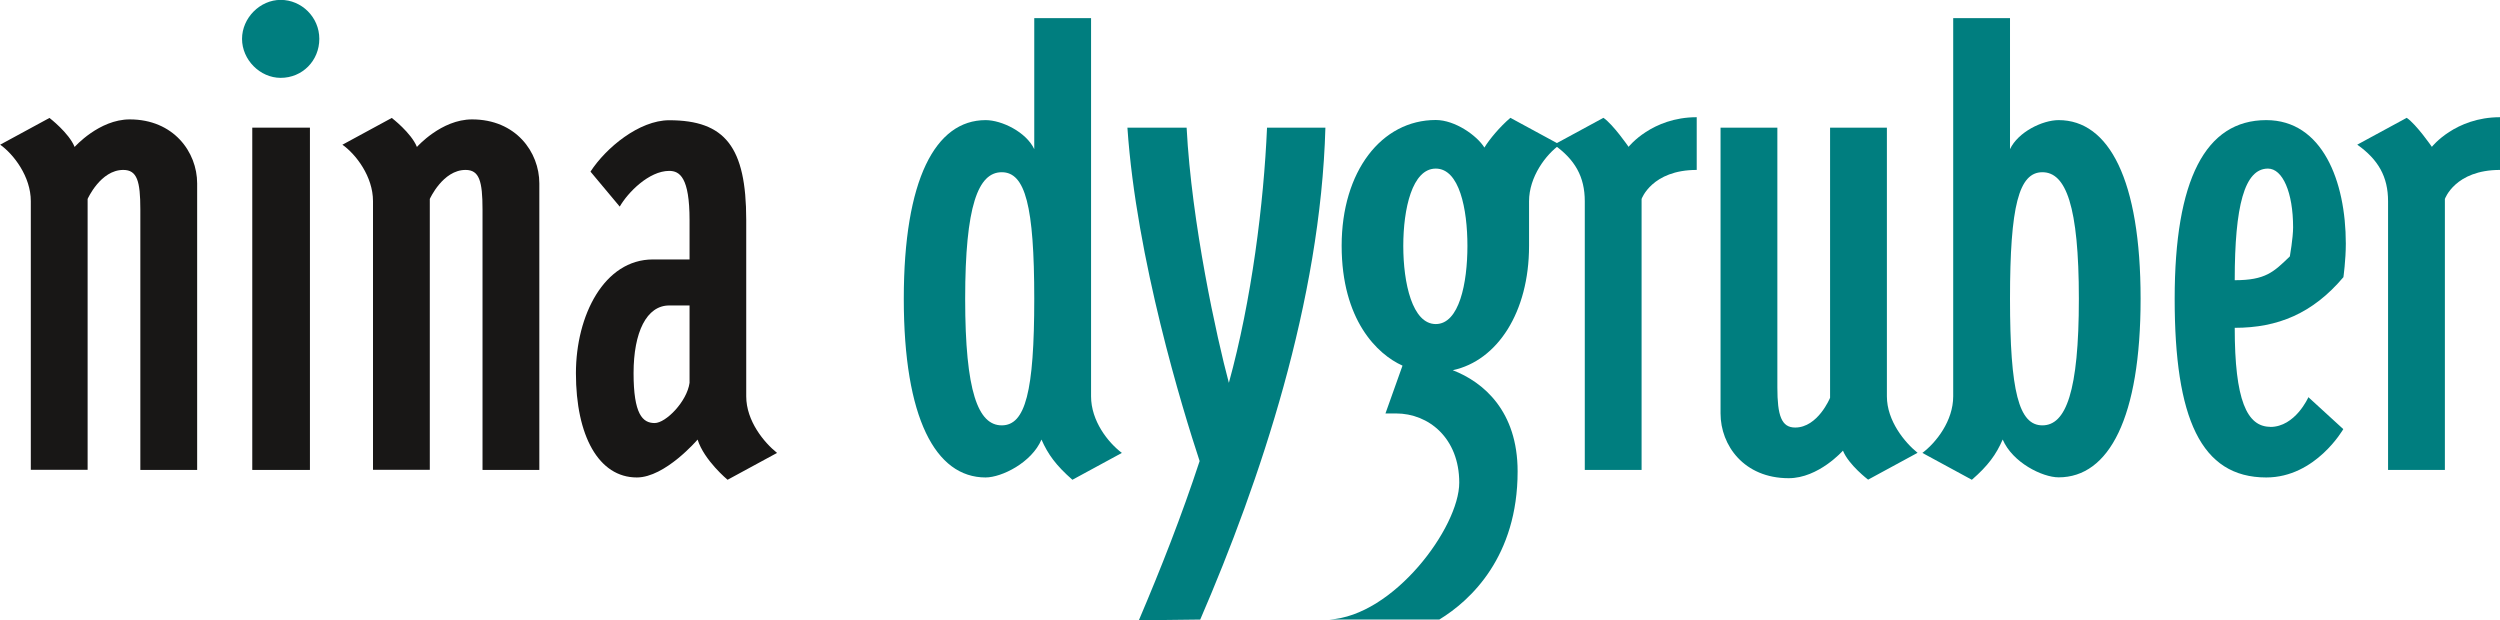 <svg xmlns="http://www.w3.org/2000/svg" width="266" height="66" viewBox="0 0 266 66" fill="none"><g clip-path="url(#clip0_6020_435)"><path d="M0 15.405L5.263 12.549C5.263 12.549 7.338 14.138 7.94 15.637C7.94 15.637 10.54 12.704 13.805 12.704C18.467 12.704 20.977 16.18 20.977 19.514V50.001H14.932V22.28C14.932 19.269 14.586 18.08 13.114 18.08C10.693 18.08 9.323 21.169 9.323 21.169V49.988H3.278V21.401C3.278 18.791 1.46 16.413 0 15.379" fill="#181716"></path><path d="M32.976 13.582H26.842V50.001H32.976V13.582Z" fill="#181716"></path><path d="M36.421 15.405L41.684 12.549C41.684 12.549 43.759 14.138 44.361 15.637C44.361 15.637 46.948 12.704 50.226 12.704C54.888 12.704 57.385 16.18 57.385 19.514V50.001H51.34V22.28C51.34 19.269 50.995 18.08 49.535 18.08C47.114 18.08 45.731 21.169 45.731 21.169V49.988H39.687V21.401C39.687 18.791 37.881 16.413 36.408 15.379" fill="#181716"></path><path d="M73.368 32.502V40.735C73.099 42.712 70.857 45.012 69.654 45.012C68.36 45.012 67.412 44.056 67.412 39.701C67.412 35.346 68.796 32.502 71.203 32.502H73.368ZM79.399 42.169V23.404C79.399 15.65 77.158 12.794 71.203 12.794C68.014 12.794 64.467 15.728 62.828 18.261L65.94 21.983C66.798 20.484 69.052 18.183 71.203 18.183C72.33 18.183 73.368 18.894 73.368 23.404V27.605H69.474C64.288 27.605 61.278 33.549 61.278 39.714C61.278 46.369 63.699 50.802 67.758 50.802C70.781 50.802 74.225 46.77 74.225 46.77C74.917 48.98 77.414 51.048 77.414 51.048L82.678 48.191C81.295 47.08 79.399 44.793 79.399 42.169Z" fill="#181716"></path><path d="M29.864 8.284C27.662 8.284 25.753 6.358 25.753 4.135C25.753 1.913 27.662 -0.013 29.864 -0.013C32.067 -0.013 33.975 1.809 33.975 4.135C33.975 6.462 32.169 8.284 29.864 8.284Z" fill="#007E7F"></path><path d="M106.587 18.325C109.084 18.325 110.045 21.892 110.045 31.792C110.045 41.691 109.097 45.258 106.587 45.258C104.077 45.258 102.694 41.691 102.694 31.792C102.694 21.892 104.077 18.325 106.587 18.325ZM104.858 50.802C106.587 50.802 109.776 49.212 110.813 46.77C111.505 48.347 112.375 49.535 114.104 51.048L119.368 48.191C117.895 47.08 116.089 44.793 116.089 42.169V1.926H110.045V15.87C109.187 14.048 106.587 12.781 104.871 12.781C99.518 12.781 96.163 19.114 96.163 31.792C96.163 44.47 99.531 50.802 104.871 50.802H104.858Z" fill="#007E7F"></path><path d="M134.812 13.582H141.023C140.511 32.024 134.095 51.125 127.704 65.922L121.173 66C123.504 60.533 125.745 54.834 127.64 49.057C125.835 43.591 120.904 27.527 119.957 13.582H126.257C126.782 23.715 129.459 35.914 130.752 40.735C133.173 31.947 134.466 21.647 134.812 13.582Z" fill="#007E7F"></path><path d="M149.309 26.17C149.309 22.215 150.256 17.938 152.766 17.938C155.276 17.938 156.134 22.215 156.134 26.17C156.134 30.125 155.264 34.48 152.766 34.48C150.269 34.48 149.309 30.125 149.309 26.17ZM149.219 38.925L147.413 43.991H148.54C151.998 43.991 155.264 46.602 155.264 51.358C155.264 56.114 148.271 65.561 141.407 65.922H153.138C156.519 63.868 161.475 59.189 161.475 50.156C161.475 43.746 157.851 40.657 154.572 39.391C159.323 38.37 162.691 33.213 162.691 26.17V21.414C162.691 18.804 164.497 16.426 165.97 15.392L160.706 12.536C159.579 13.492 158.465 14.836 157.94 15.702C157.159 14.435 154.828 12.768 152.766 12.768C146.991 12.768 142.752 18.235 142.752 26.144C142.752 34.053 146.543 37.698 149.219 38.9V38.925Z" fill="#007E7F"></path><path d="M204.03 48.179L198.767 51.035C198.767 51.035 196.692 49.458 196.09 47.946C196.09 47.946 193.504 50.88 190.315 50.88C185.564 50.88 183.066 47.39 183.066 43.991V13.582H189.111V41.213C189.111 44.224 189.546 45.49 191.006 45.49C193.427 45.49 194.72 42.324 194.72 42.324V13.582H200.765V42.169C200.765 44.78 202.66 47.08 204.043 48.191" fill="#007E7F"></path><path d="M213.865 31.792C213.865 21.892 214.813 18.325 217.31 18.325C219.808 18.325 221.191 21.892 221.191 31.792C221.191 41.691 219.808 45.258 217.31 45.258C214.813 45.258 213.865 41.691 213.865 31.792ZM213.084 46.757C214.122 49.212 217.31 50.789 219.039 50.789C224.392 50.789 227.76 44.457 227.76 31.792C227.76 19.127 224.392 12.781 219.039 12.781C217.31 12.781 214.723 14.048 213.865 15.87V1.926H207.821V42.169C207.821 44.78 206.015 47.08 204.542 48.191L209.806 51.048C211.535 49.548 212.393 48.359 213.084 46.77V46.757Z" fill="#007E7F"></path><path d="M237.775 29.814C237.775 21.905 238.812 17.938 241.31 17.938C242.872 17.938 243.986 20.471 243.986 24.193C243.986 25.304 243.64 27.281 243.64 27.281C241.912 28.948 241.054 29.814 237.775 29.814ZM241.566 45.413C239.069 45.413 237.775 42.57 237.775 34.88C242.347 34.88 246.061 33.368 249.339 29.491C249.339 29.491 249.595 27.669 249.595 25.924C249.595 19.269 247.098 12.781 241.13 12.781C234.663 12.781 231.385 19.114 231.385 31.792C231.385 44.47 234.151 50.802 241.13 50.802C246.394 50.802 249.326 45.658 249.326 45.658L245.613 42.26C245.613 42.26 244.23 45.426 241.553 45.426L241.566 45.413Z" fill="#007E7F"></path><path d="M260.135 50.001H254.09V21.414C254.09 18.804 253.053 16.981 250.812 15.392L256.075 12.536C257.112 13.246 258.751 15.624 258.751 15.624C258.751 15.624 261.223 12.471 266 12.471V18.08C261.21 18.08 260.135 21.169 260.135 21.169V49.988" fill="#007E7F"></path><path d="M174.665 50.001H168.621V21.414C168.621 18.804 167.583 16.981 165.342 15.392L170.606 12.536C171.643 13.246 173.282 15.624 173.282 15.624C173.282 15.624 175.754 12.471 180.531 12.471V18.08C175.754 18.08 174.665 21.169 174.665 21.169V49.988" fill="#007E7F"></path></g><defs><clipPath id="clip0_6020_435"><rect width="266" height="66" fill="white"></rect></clipPath></defs></svg>